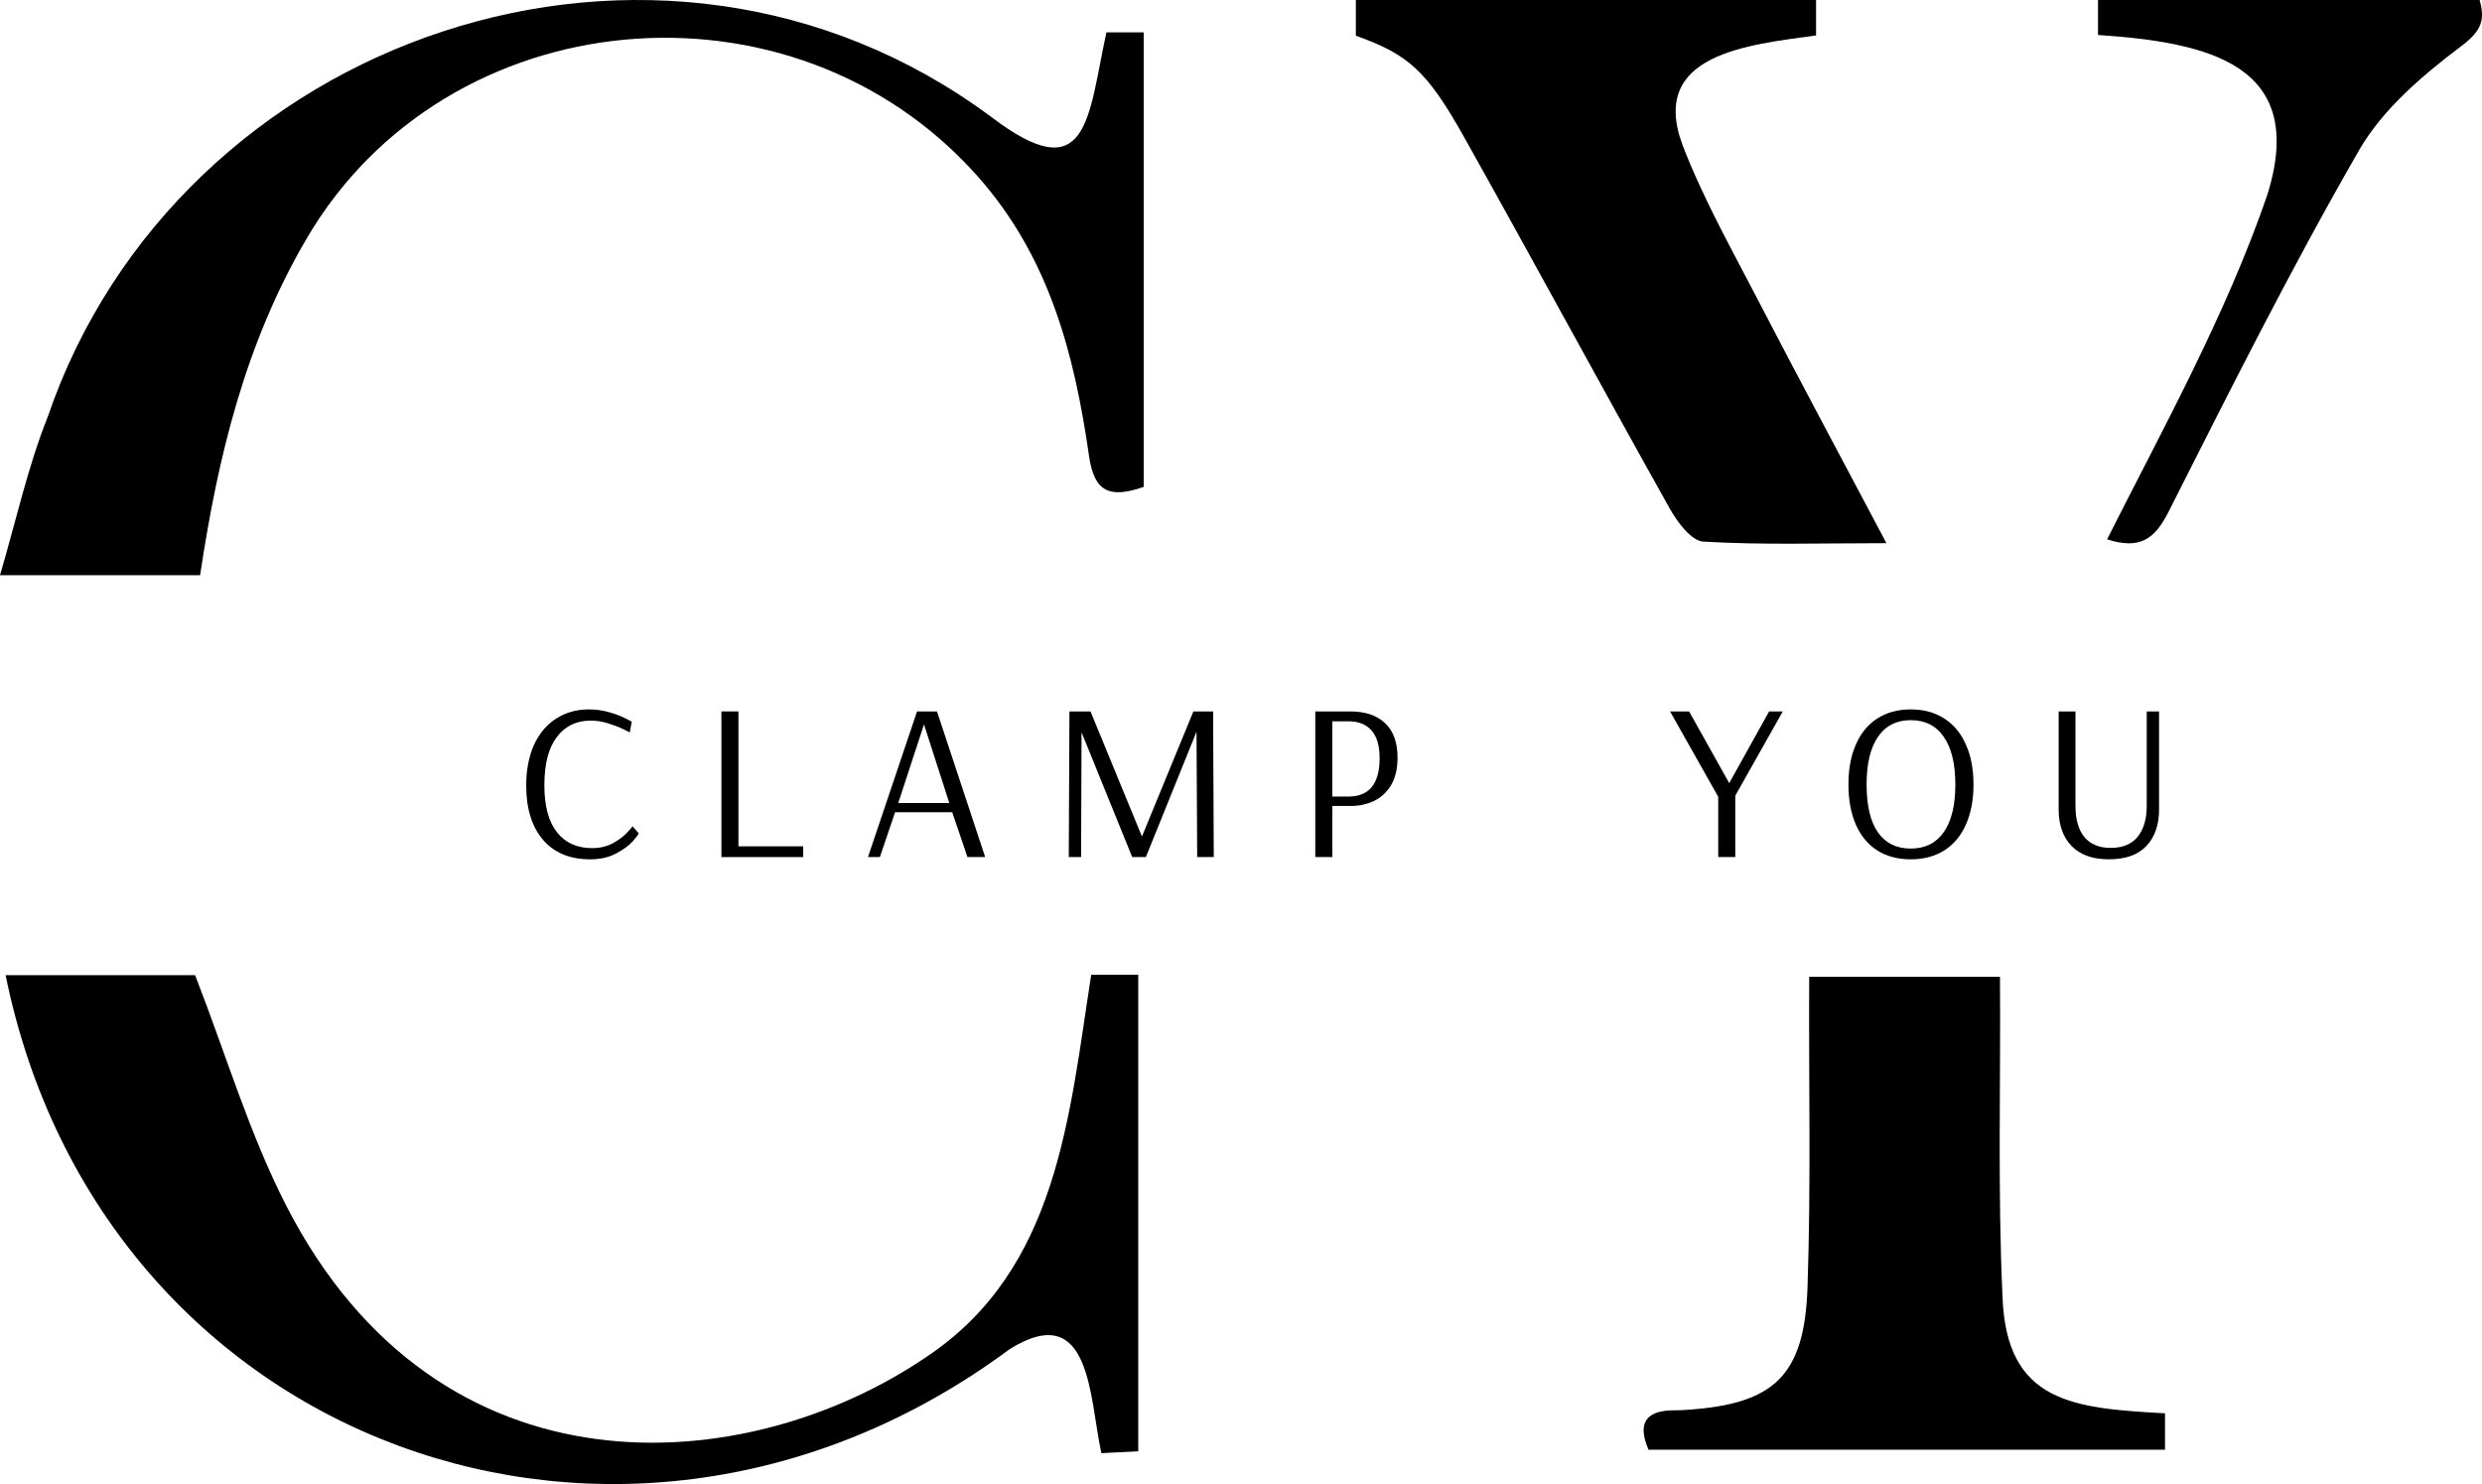 <?xml version="1.0" encoding="UTF-8"?> <svg xmlns="http://www.w3.org/2000/svg" width="443" height="265" viewBox="0 0 443 265" fill="none"><path d="M128.76 153V127H131.8V151.08H143.36V153H128.76Z" fill="black"></path><path d="M105.32 153.4C101.72 153.4 98.92 152.24 96.92 149.92C94.92 147.573 93.92 144.347 93.92 140.24C93.92 137.493 94.373 135.093 95.28 133.04C96.213 130.987 97.52 129.413 99.2 128.32C100.907 127.2 102.88 126.64 105.12 126.64C106.347 126.64 107.52 126.8 108.64 127.12C109.787 127.44 110.76 127.8 111.56 128.2C112.36 128.6 112.76 128.813 112.76 128.84L112.4 130.76C112.4 130.733 112.013 130.533 111.24 130.16C110.467 129.787 109.56 129.44 108.52 129.12C107.507 128.8 106.48 128.64 105.44 128.64C102.853 128.64 100.827 129.627 99.36 131.6C97.893 133.547 97.16 136.4 97.16 140.16C97.16 143.867 97.907 146.667 99.4 148.56C100.893 150.453 102.987 151.4 105.68 151.4C107.093 151.4 108.333 151.107 109.4 150.52C110.467 149.933 111.307 149.307 111.92 148.64C112.56 147.973 112.88 147.587 112.88 147.48L114 148.76C114 148.893 113.653 149.36 112.96 150.16C112.267 150.933 111.267 151.667 109.96 152.36C108.68 153.053 107.133 153.4 105.32 153.4Z" fill="black"></path><path d="M376.4 153.4C373.493 153.4 371.267 152.6 369.72 151C368.2 149.4 367.44 147.24 367.44 144.52V127H370.44V143.84C370.44 146.267 370.973 148.133 372.04 149.44C373.107 150.72 374.667 151.36 376.72 151.36C378.853 151.36 380.453 150.707 381.52 149.4C382.613 148.067 383.16 146.213 383.16 143.84V127H385.36V144.52C385.36 147.24 384.613 149.4 383.12 151C381.627 152.6 379.387 153.4 376.4 153.4Z" fill="black"></path><path d="M341.04 153.4C338.72 153.4 336.72 152.867 335.04 151.8C333.387 150.733 332.12 149.2 331.24 147.2C330.36 145.173 329.92 142.787 329.92 140.04C329.92 137.293 330.36 134.92 331.24 132.92C332.12 130.893 333.387 129.347 335.04 128.28C336.72 127.187 338.72 126.64 341.04 126.64C343.36 126.64 345.36 127.187 347.04 128.28C348.72 129.347 350 130.893 350.88 132.92C351.787 134.92 352.24 137.293 352.24 140.04C352.24 142.787 351.787 145.173 350.88 147.2C350 149.2 348.72 150.733 347.04 151.8C345.36 152.867 343.36 153.4 341.04 153.4ZM341.04 151.48C343.6 151.48 345.56 150.507 346.92 148.56C348.307 146.613 349 143.773 349 140.04C349 136.333 348.307 133.493 346.92 131.52C345.56 129.547 343.6 128.56 341.04 128.56C338.507 128.56 336.56 129.547 335.2 131.52C333.84 133.493 333.16 136.333 333.16 140.04C333.16 143.773 333.827 146.613 335.16 148.56C336.52 150.507 338.48 151.48 341.04 151.48Z" fill="black"></path><path d="M306.68 153V142.24L298.08 127H301.48L308.64 139.8L315.76 127H318.2L309.72 142.04V153H306.68Z" fill="black"></path><path d="M234.76 127H241C243.667 127 245.733 127.693 247.2 129.08C248.693 130.467 249.44 132.52 249.44 135.24C249.44 137.267 249.04 138.933 248.24 140.24C247.44 141.52 246.4 142.453 245.12 143.04C243.867 143.6 242.52 143.88 241.08 143.88H237.8V153H234.76V127ZM240.64 142.2C244.373 142.2 246.24 139.92 246.24 135.36C246.24 133.12 245.76 131.467 244.8 130.4C243.84 129.307 242.467 128.76 240.68 128.76H237.8V142.2H240.64Z" fill="black"></path><path d="M190.76 153L190.88 127L190.96 127.12L190.92 127H194.64L203.8 149.28H203.84L213 127H216.52L216.64 153H213.68L213.56 130.72H213.52L204.52 153H202.08L193.04 130.72L192.96 153H190.76Z" fill="black"></path><path d="M154.92 153L163.68 127H167.24L175.84 153H172.68L169.96 145H159.76L157.04 153H154.92ZM160.32 143.36H169.44L164.92 129.32L160.32 143.36Z" fill="black"></path><path d="M197.477 5.777C199.906 5.777 202.068 5.777 204.137 5.777C204.137 32.854 204.137 59.839 204.137 86.916C198.01 89.046 195.301 87.797 194.38 81.422C191.777 63.309 187.319 45.919 174.506 31.487C141.457 -5.763 79.631 -0.085 54.698 42.647C43.78 61.259 38.868 81.619 35.718 102.676C24.212 102.676 12.974 102.676 0 102.676C2.883 92.923 4.939 83.394 8.502 74.456C31.767 6.355 117.485 -23.232 176.855 20.827C194.3 34.103 194.153 21.116 197.477 5.777Z" fill="black"></path><path d="M194.766 174C197.823 174 199.985 174 203.162 174C203.162 202.365 203.162 230.494 203.162 259.069C201.493 259.161 199.358 259.266 196.581 259.411C194.419 249.684 194.819 231.742 180.217 240.838C111.371 291.903 18.098 258.097 1 174.079C13.146 174.079 24.625 174.079 34.823 174.079C40.349 188.261 44.5 202.405 51.133 215.312C78.416 268.454 133.327 264.103 165.441 242.166C188.8 226.55 190.802 199.408 194.766 174Z" fill="black"></path><path d="M336.701 96.965C325.115 96.965 314.544 97.306 304.013 96.689C301.864 96.557 299.354 93.166 298.006 90.748C285.673 68.731 273.674 46.53 261.341 24.514C254.627 12.526 251.303 9.7 242 6.375C242 4.403 242 2.3 242 1.70382e-07C269.416 1.70382e-07 296.618 1.70382e-07 324.141 1.70382e-07C324.141 2.195 324.141 4.259 324.141 6.322C311.994 8.018 294.175 9.595 300.342 25.986C303.946 35.332 308.911 44.191 313.543 53.116C320.977 67.469 328.625 81.691 336.701 96.965Z" fill="black"></path><path d="M386.424 252.296C386.424 254.741 386.424 256.66 386.424 258.79C355.791 258.79 325.239 258.79 294.233 258.79C292.257 254.189 293.538 251.665 299.171 251.757C299.839 251.771 300.506 251.705 301.173 251.665C316.63 250.627 322.035 245.619 322.609 229.964C323.25 211.313 322.81 193.108 322.916 174.365C334.275 174.365 345.193 174.365 356.966 174.365C357.113 193.581 356.539 212.404 357.42 231.476C358.1 250.443 370.06 251.389 386.424 252.296Z" fill="black"></path><path d="M374.464 6.243C374.464 4.009 374.464 2.143 374.464 1.70382e-07C397.248 1.70382e-07 419.779 1.70382e-07 442.576 1.70382e-07C443.591 3.654 442.897 5.521 439.239 8.281C432.352 13.473 425.251 19.532 421.06 26.814C408.914 47.911 397.996 69.704 387.011 91.444C384.568 96.268 381.885 98.148 376.079 96.281C386.25 76.131 397.261 56.27 404.616 34.99C412.091 11.501 394.138 7.571 374.464 6.243Z" fill="black"></path></svg> 